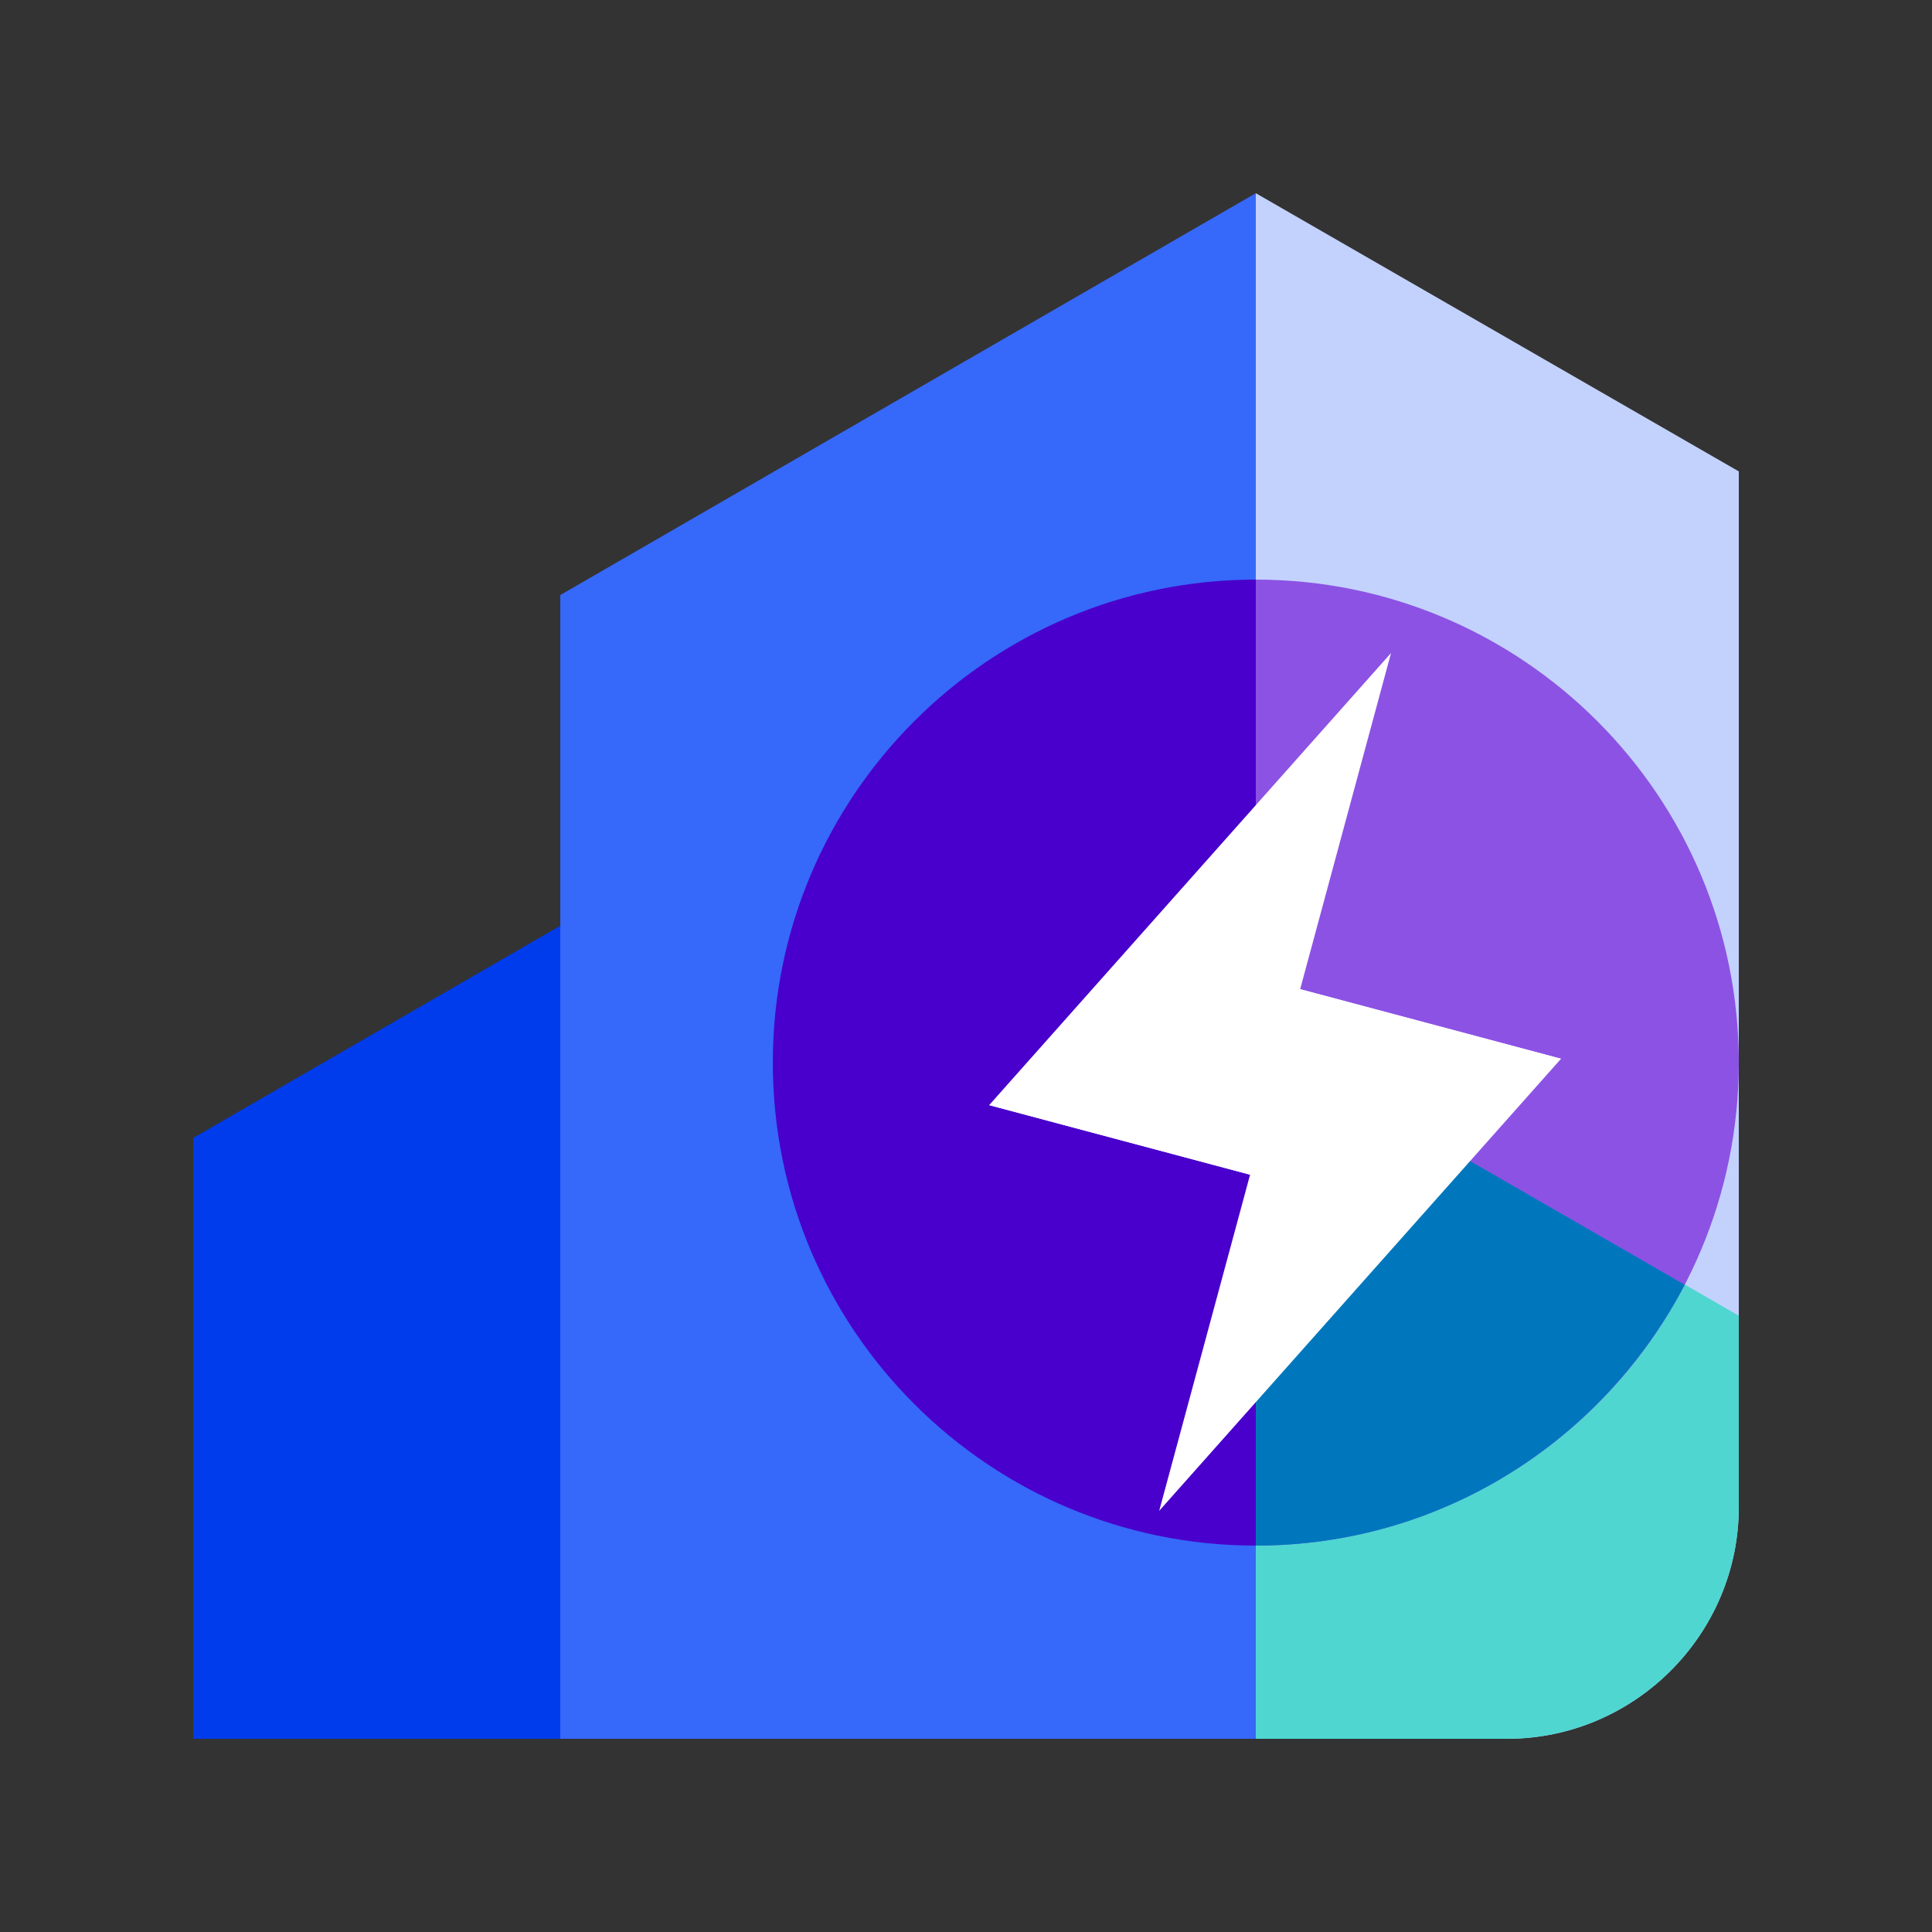 <?xml version="1.0" encoding="utf-8"?>
<!-- Generator: Adobe Illustrator 24.1.0, SVG Export Plug-In . SVG Version: 6.00 Build 0)  -->
<svg version="1.1" id="图层_1" xmlns="http://www.w3.org/2000/svg" xmlns:xlink="http://www.w3.org/1999/xlink" x="0px" y="0px"
	 viewBox="0 0 100 100" style="enable-background:new 0 0 100 100;" xml:space="preserve">
<rect x="0" y="0" width="100" height="100" fill="#333333" stroke="none"/>
<style type="text/css">
	.st0{opacity:0;fill:#FAFAFA;}
	.st1{opacity:0;fill:#F2F2F2;}
	.st2{fill:#003CEB;}
	.st3{fill:#3668F9;}
	.st4{fill:#C3D2FD;}
	.st5{fill:#4FD6D1;}
	.st6{fill:#4900CC;}
	.st7{fill:#8C52E4;}
	.st8{fill:#0077BD;}
	.st9{fill:#FFFFFF;}
</style>
<g>
	<rect class="st0" width="100" height="100"/>
	<rect x="10" y="10" class="st1" width="80" height="80"/>
	<polygon class="st2" points="10,58.9 10,90 60,90 60,30 	"/>
	<polygon class="st3" points="29,30.8 29,90 65,90 65,10 	"/>
	<path class="st4" d="M65,10v80h13c6.6,0,12-5.4,12-12V24.4L65,10z"/>
	<path class="st5" d="M65,53.7V90h13c6.6,0,12-5.4,12-12v-9.9L65,53.7z"/>
	<g>
		<path class="st6" d="M40,55c0,13.8,11.2,25,25,25V30C51.2,30,40,41.2,40,55z"/>
		<path class="st7" d="M65,30v50c13.8,0,25-11.2,25-25S78.8,30,65,30z"/>
	</g>
	<path class="st8" d="M87.2,66.5L65,53.7V80C74.7,80,83,74.5,87.2,66.5z"/>
	<g>
		<polygon class="st9" points="72,33.8 51.2,57.2 64.7,60.8 		"/>
		<polygon class="st9" points="60,78.2 80.8,54.8 67.3,51.2 		"/>
		<polygon class="st9" points="67.3,51.2 51.2,57.2 80.8,54.8 		"/>
		<polygon class="st9" points="64.7,60.8 80.8,54.8 51.2,57.2 		"/>
	</g>
</g>
</svg>
